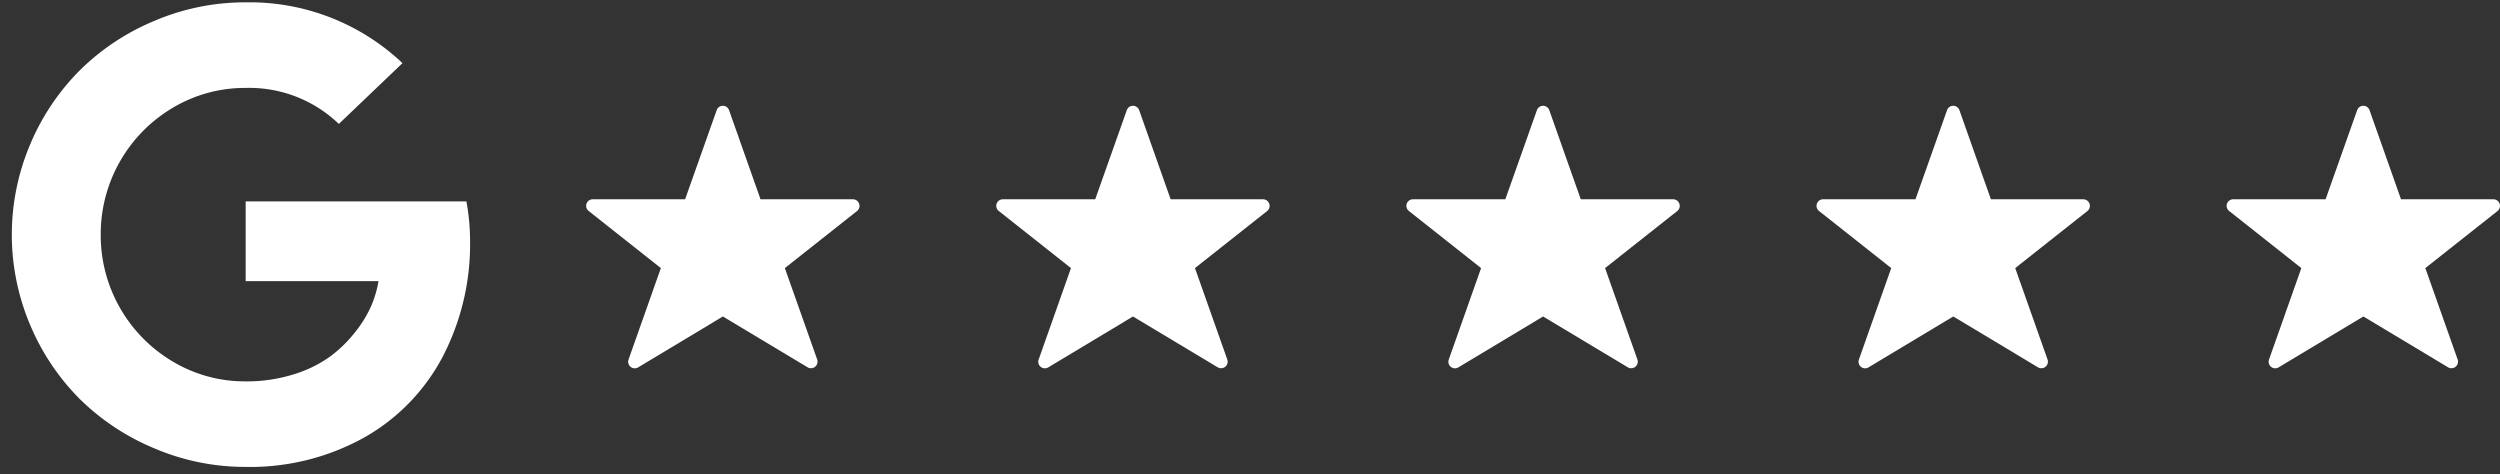 <svg xmlns="http://www.w3.org/2000/svg" xmlns:xlink="http://www.w3.org/1999/xlink" width="94.986" height="18.01" viewBox="0 0 94.986 18.01"><rect x="0" y="0" width="94.986" height="18.01" fill="#333333" stroke="none"/><defs><clipPath id="a"><rect width="18.127" height="18.01" fill="#fff"/></clipPath></defs><g transform="translate(22.273 4.019)"><g transform="translate(0 0)"><g transform="translate(0 0)"><path d="M13.377,7.323a.249.249,0,0,0-.235-.167H9.631L8.435,3.77a.249.249,0,0,0-.47,0l-1.2,3.386H3.258A.249.249,0,0,0,3.1,7.6L5.844,9.77,4.617,13.242a.25.25,0,0,0,.364.3L8.2,11.608l3.218,1.931a.25.25,0,0,0,.364-.3L10.555,9.77,13.3,7.6A.249.249,0,0,0,13.377,7.323Z" transform="translate(-3.008 -3.603)" fill="#fff"/><path d="M13.377,7.323a.249.249,0,0,0-.235-.167H9.631L8.435,3.77a.249.249,0,0,0-.47,0l-1.2,3.386H3.258A.249.249,0,0,0,3.1,7.6L5.844,9.77,4.617,13.242a.25.25,0,0,0,.364.3L8.2,11.608l3.218,1.931a.25.25,0,0,0,.364-.3L10.555,9.77,13.3,7.6A.249.249,0,0,0,13.377,7.323Z" transform="translate(12.574 -3.603)" fill="#fff"/><path d="M13.377,7.323a.249.249,0,0,0-.235-.167H9.631L8.435,3.77a.249.249,0,0,0-.47,0l-1.2,3.386H3.258A.249.249,0,0,0,3.1,7.6L5.844,9.77,4.617,13.242a.25.25,0,0,0,.364.3L8.2,11.608l3.218,1.931a.25.25,0,0,0,.364-.3L10.555,9.77,13.3,7.6A.249.249,0,0,0,13.377,7.323Z" transform="translate(28.156 -3.603)" fill="#fff"/><path d="M13.377,7.323a.249.249,0,0,0-.235-.167H9.631L8.435,3.77a.249.249,0,0,0-.47,0l-1.2,3.386H3.258A.249.249,0,0,0,3.1,7.6L5.844,9.77,4.617,13.242a.25.25,0,0,0,.364.3L8.2,11.608l3.218,1.931a.25.25,0,0,0,.364-.3L10.555,9.77,13.3,7.6A.249.249,0,0,0,13.377,7.323Z" transform="translate(43.739 -3.603)" fill="#fff"/><path d="M13.377,7.323a.249.249,0,0,0-.235-.167H9.631L8.435,3.77a.249.249,0,0,0-.47,0l-1.2,3.386H3.258A.249.249,0,0,0,3.1,7.6L5.844,9.77,4.617,13.242a.25.25,0,0,0,.364.3L8.2,11.608l3.218,1.931a.25.25,0,0,0,.364-.3L10.555,9.77,13.3,7.6A.249.249,0,0,0,13.377,7.323Z" transform="translate(59.321 -3.603)" fill="#fff"/></g></g></g><g transform="translate(0)"><g transform="translate(0)" clip-path="url(#a)"><path d="M8.885,7.563h8.387a8.3,8.3,0,0,1,.139,1.471,9.262,9.262,0,0,1-1.053,4.454,7.574,7.574,0,0,1-3,3.063,8.918,8.918,0,0,1-4.471,1.1,8.783,8.783,0,0,1-3.459-.7A8.889,8.889,0,0,1,2.591,15.08,8.823,8.823,0,0,1,.7,12.264a8.787,8.787,0,0,1,0-6.873A8.824,8.824,0,0,1,2.591,2.575,8.889,8.889,0,0,1,5.426.7,8.783,8.783,0,0,1,8.885,0a8.449,8.449,0,0,1,5.958,2.31l-2.418,2.31a4.908,4.908,0,0,0-3.54-1.368A5.335,5.335,0,0,0,6.126,4,5.575,5.575,0,0,0,3.378,8.827a5.575,5.575,0,0,0,2.748,4.827,5.335,5.335,0,0,0,2.759.747,5.933,5.933,0,0,0,1.851-.276,4.68,4.68,0,0,0,1.388-.69,5.006,5.006,0,0,0,.949-.942,4.386,4.386,0,0,0,.6-1,4.2,4.2,0,0,0,.26-.9H8.885Z" transform="translate(0.449 0.089)" fill="#fff"/></g></g></svg>